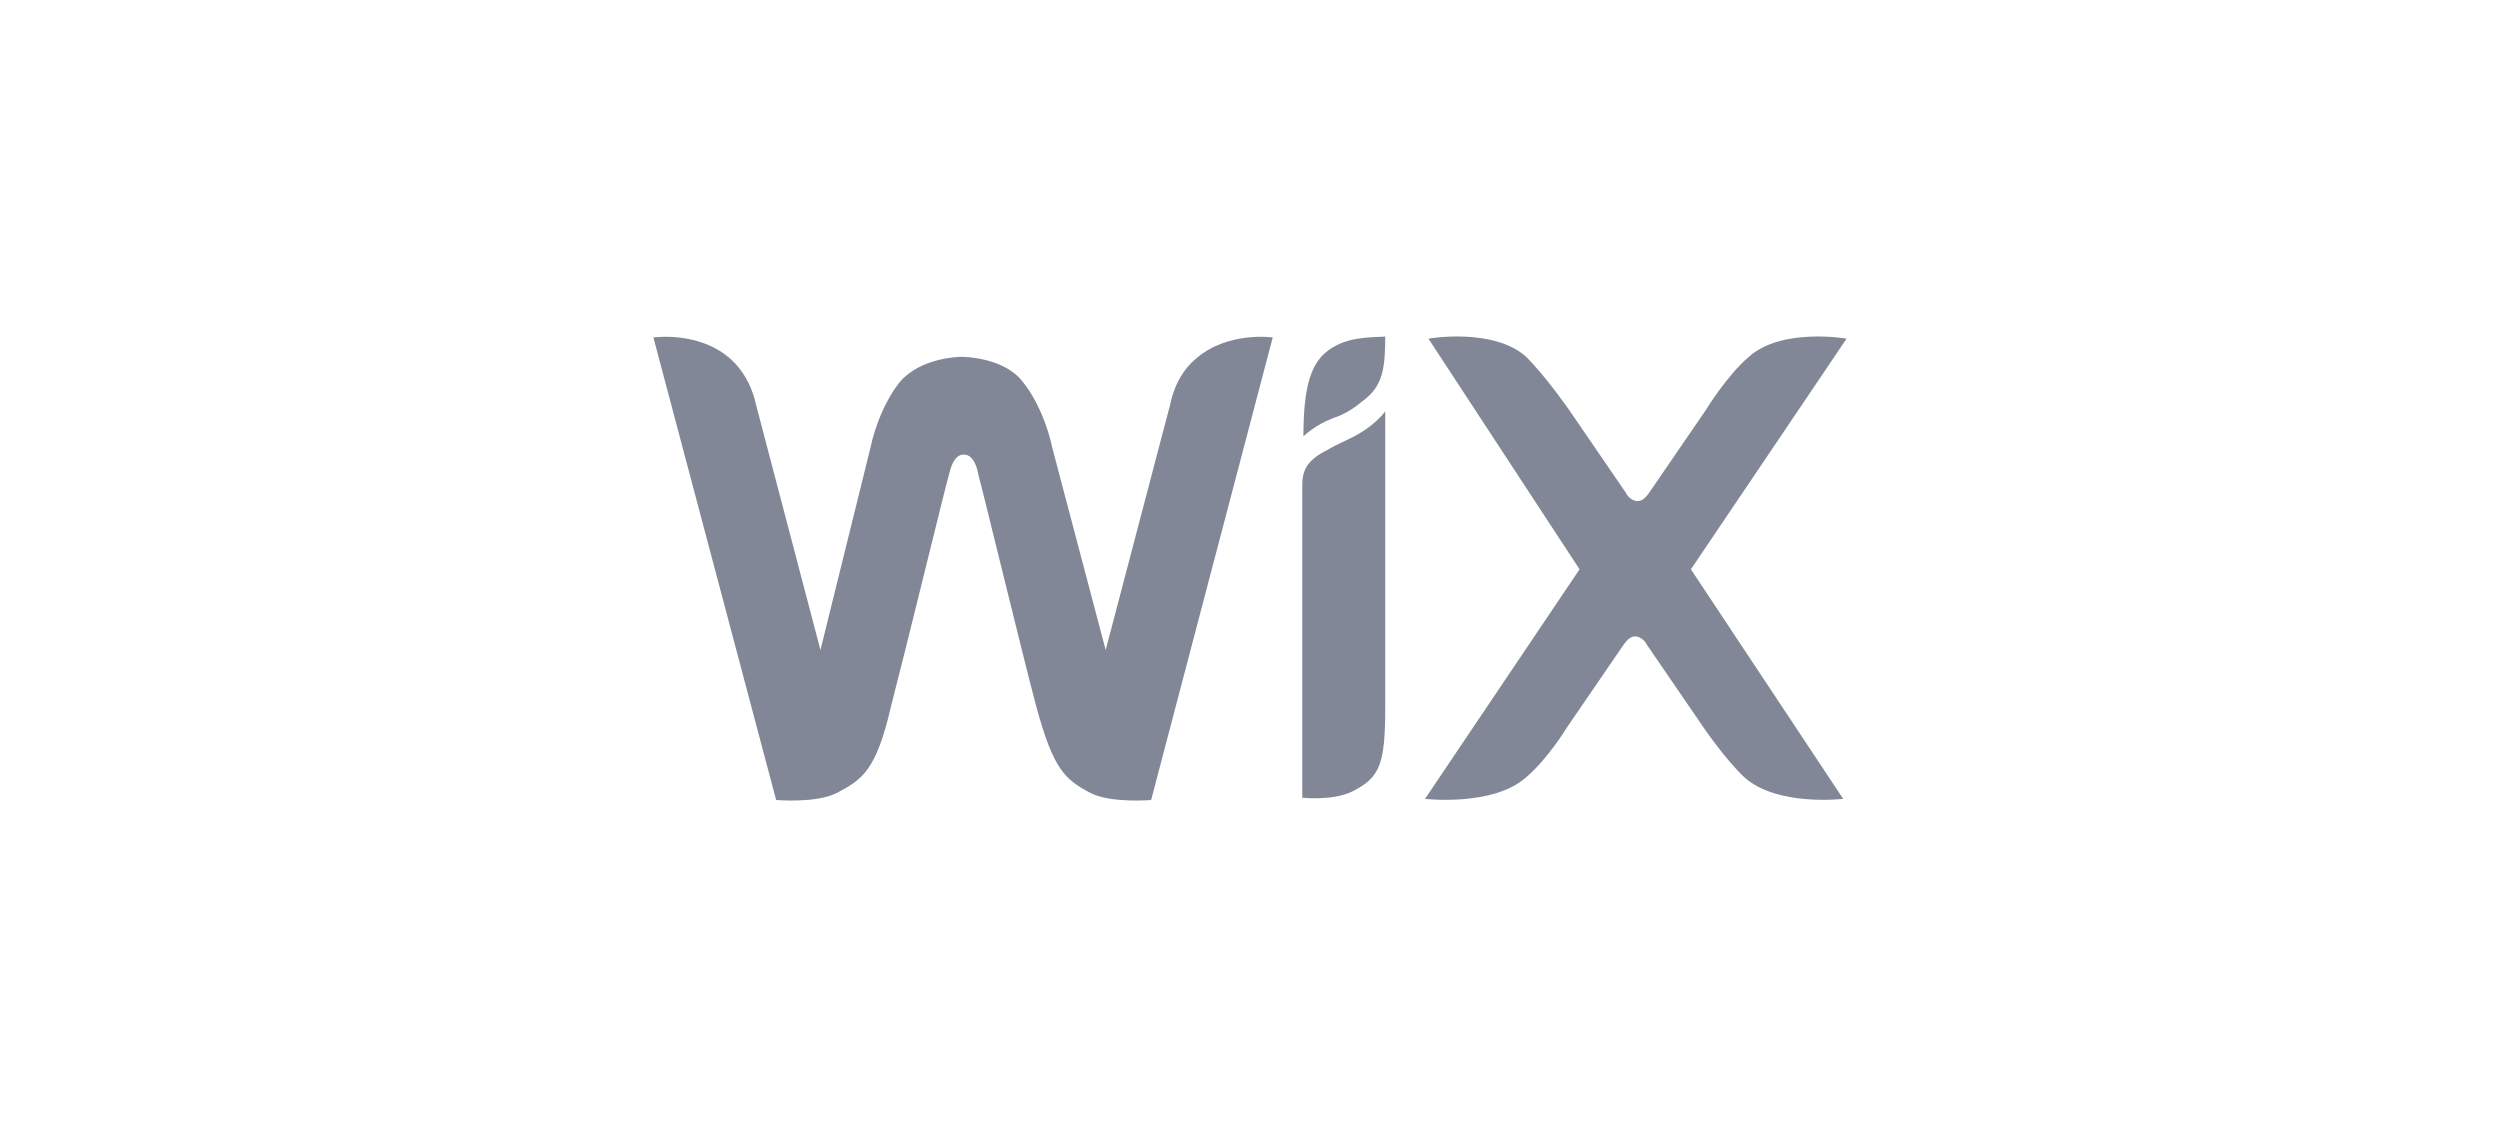 <?xml version="1.0" encoding="utf-8"?>
<!-- Generator: Adobe Illustrator 25.2.1, SVG Export Plug-In . SVG Version: 6.00 Build 0)  -->
<svg version="1.1" id="Layer_1" xmlns="http://www.w3.org/2000/svg" xmlns:xlink="http://www.w3.org/1999/xlink" x="0px" y="0px"
	 viewBox="0 0 220 100" style="enable-background:new 0 0 220 100;" xml:space="preserve">
<style type="text/css">
	.st0{fill:#828797;}
</style>
<g>
	<path class="st0" d="M117.6,30.4c-2,1-2.9,2.9-2.9,8c0,0,1-1,2.6-1.6c1.2-0.4,2-1,2.6-1.5c1.8-1.3,2-2.9,2-5.7
		C121.9,29.7,119.2,29.5,117.6,30.4z"/>
	<path class="st0" d="M105.2,31.6c-1.8,1.5-2.2,3.9-2.2,3.9l-5.7,21.7l-4.7-17.8c-0.4-1.9-1.3-4.2-2.6-5.8c-1.6-2.1-5-2.2-5.4-2.2
		c-0.3,0-3.6,0.1-5.4,2.2c-1.3,1.6-2.2,3.9-2.6,5.8l-4.4,17.8l-5.7-21.7c0,0-0.4-2.3-2.2-3.9c-2.8-2.5-6.8-1.9-6.8-1.9l10.8,40.7
		c0,0,3.5,0.3,5.3-0.6c2.3-1.2,3.5-2,4.8-7.6c1.3-5,4.8-19.4,5.1-20.4c0.1-0.4,0.4-1.8,1.3-1.8s1.2,1.2,1.3,1.8
		c0.3,1,3.8,15.5,5.1,20.4c1.5,5.5,2.5,6.4,4.8,7.6c1.8,0.9,5.3,0.6,5.3,0.6l10.7-40.7C112.1,29.7,108,29.1,105.2,31.6z"/>
	<path class="st0" d="M121.9,36.2c0,0-0.7,1-2.2,1.9c-1,0.6-1.9,0.9-2.9,1.5c-1.8,0.9-2.2,1.8-2.2,3.1v0.4v2.2l0,0v0.4v24.5
		c0,0,2.8,0.3,4.5-0.6c2.3-1.2,2.8-2.3,2.8-7.3V37.8l0,0L121.9,36.2L121.9,36.2z"/>
	<path class="st0" d="M148.8,50.1l13.7-20.3c0,0-5.7-1-8.6,1.6c-1.9,1.6-3.8,4.7-3.8,4.7l-5,7.3c-0.3,0.4-0.6,0.7-1,0.7
		s-0.9-0.4-1-0.7l-5-7.3c0,0-2-2.9-3.8-4.7c-2.9-2.6-8.6-1.6-8.6-1.6L139,50.1l-13.6,20.2c0,0,6,0.7,8.9-1.9
		c1.9-1.6,3.6-4.4,3.6-4.4l5-7.3c0.3-0.4,0.6-0.7,1-0.7c0.4,0,0.9,0.4,1,0.7l5,7.3c0,0,1.9,2.8,3.6,4.4c2.9,2.6,8.7,1.9,8.7,1.9
		L148.8,50.1z"/>
</g>
</svg>
